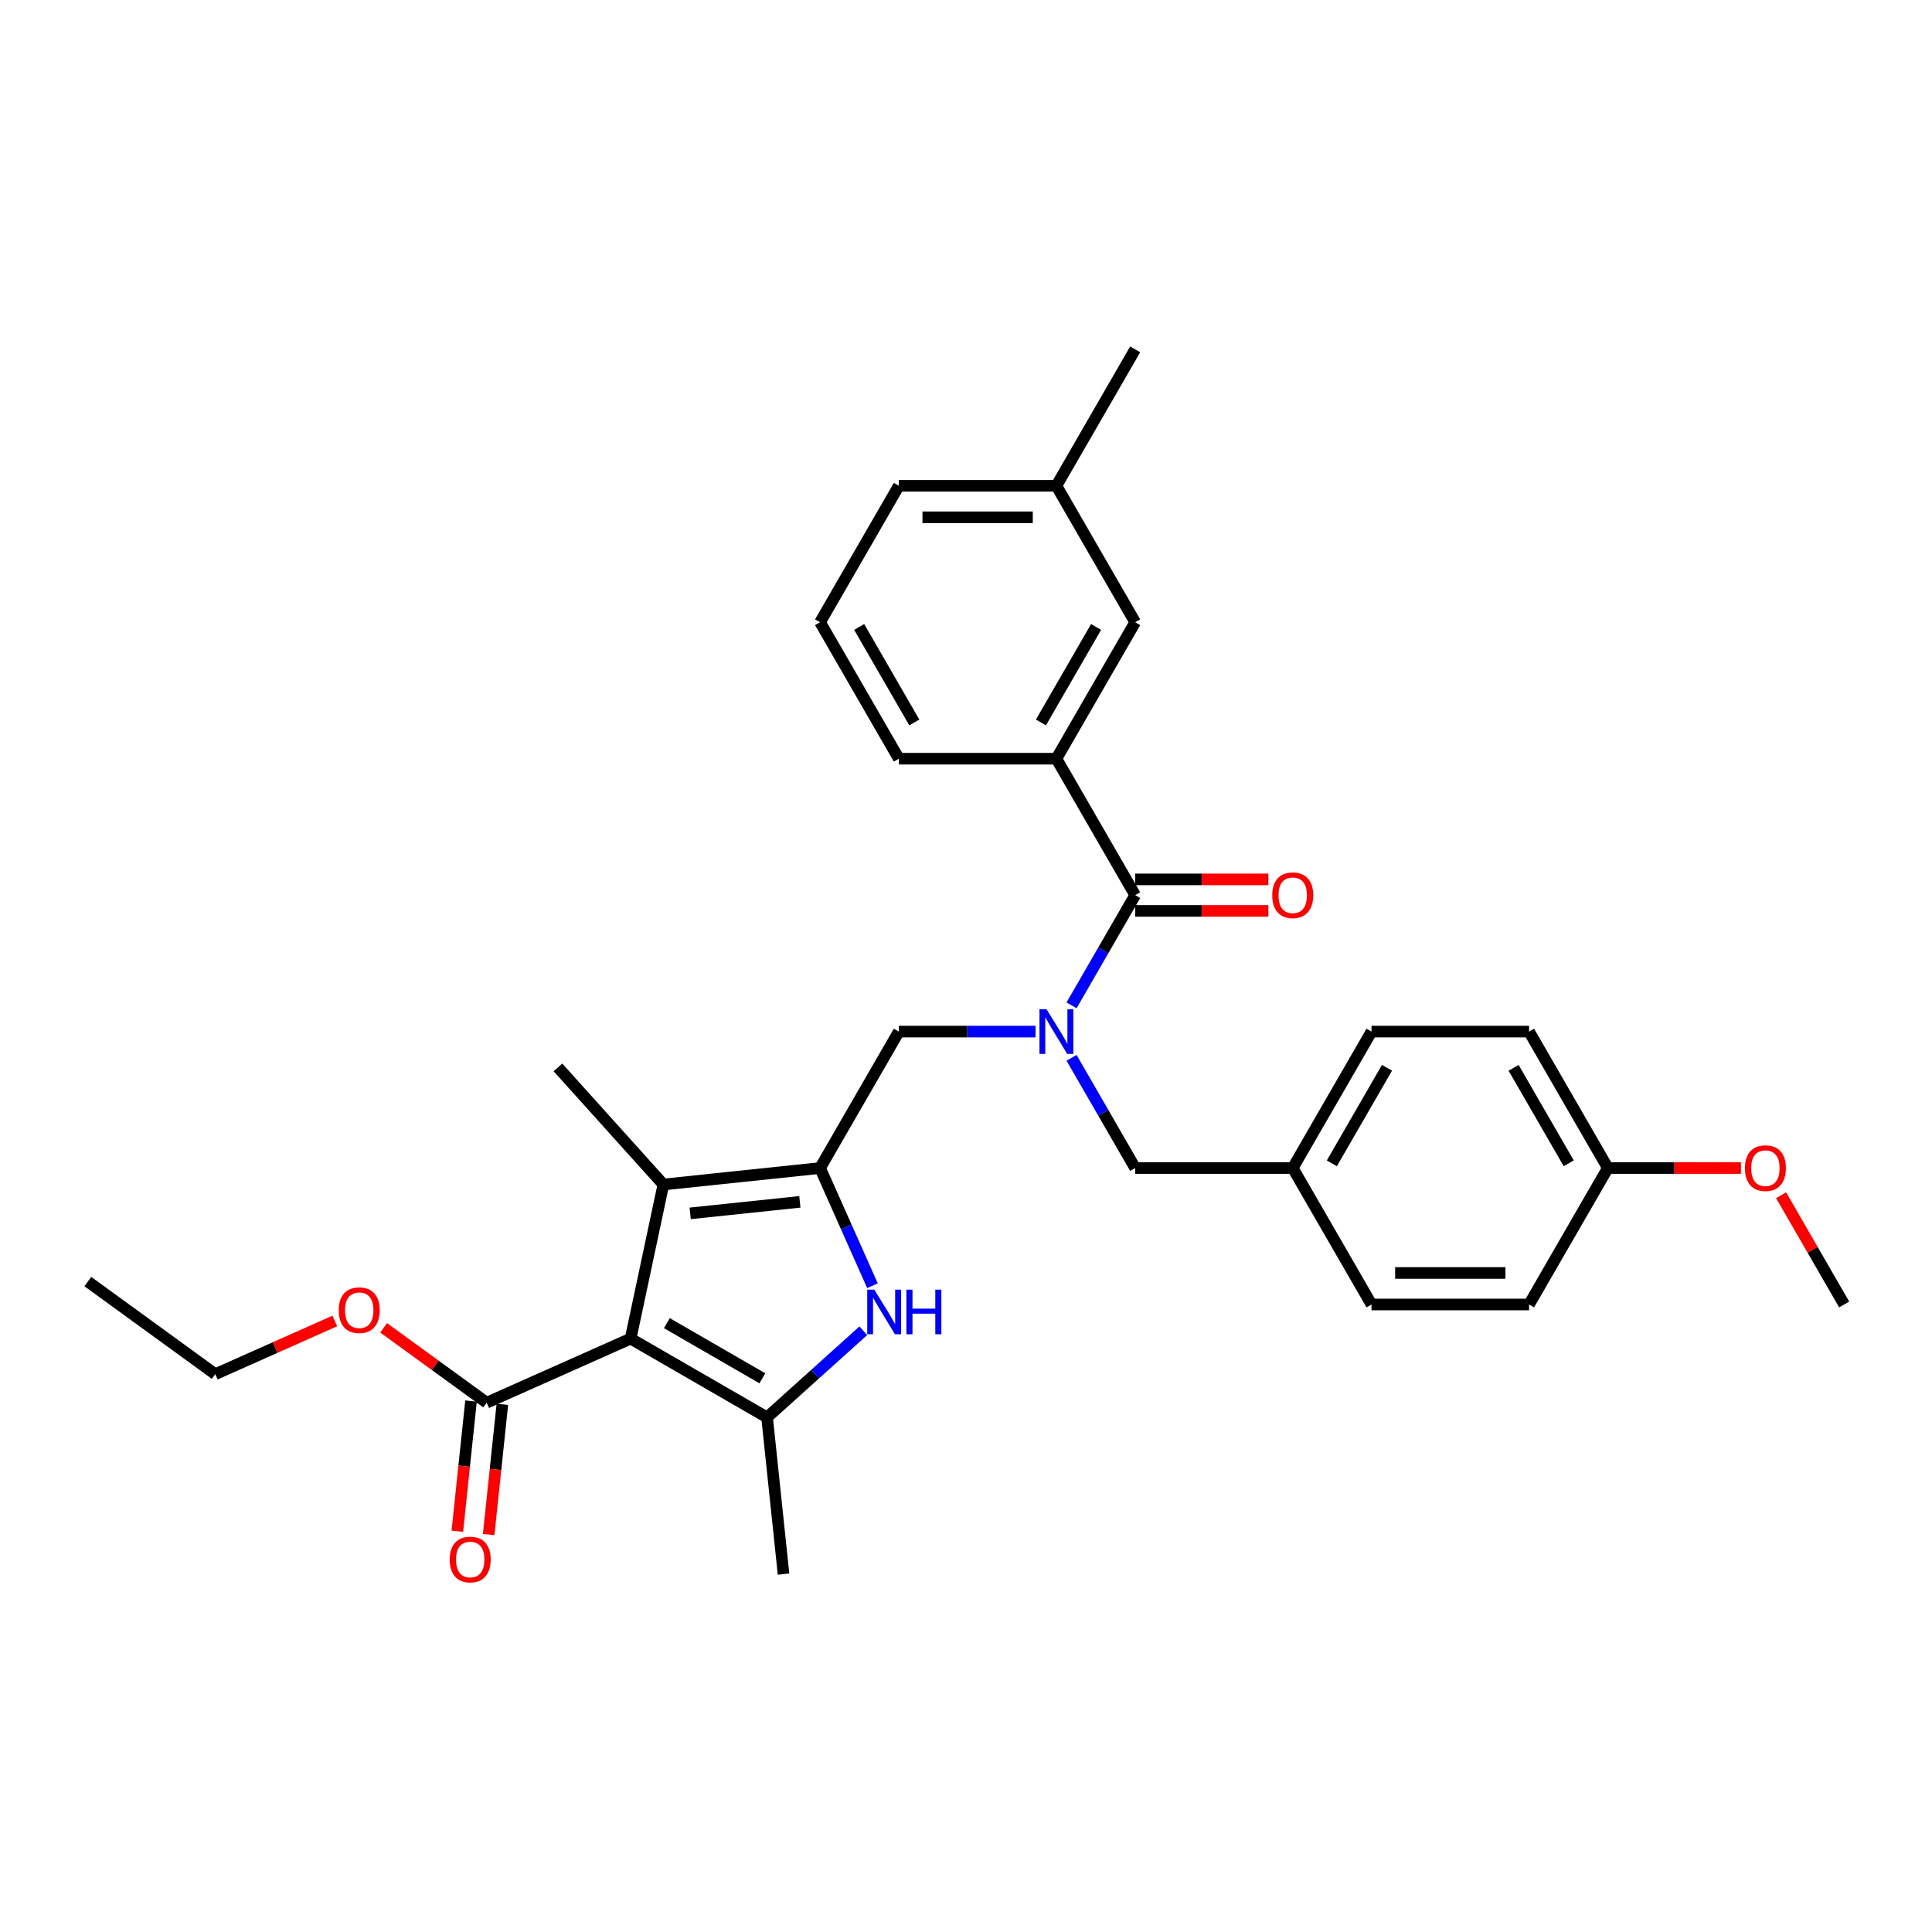 <?xml version='1.0' encoding='iso-8859-1'?>
<svg version='1.1' baseProfile='full'
              xmlns='http://www.w3.org/2000/svg'
                      xmlns:rdkit='http://www.rdkit.org/xml'
                      xmlns:xlink='http://www.w3.org/1999/xlink'
                  xml:space='preserve'
width='1000px' height='1000px' viewBox='0 0 1000 1000'>
<!-- END OF HEADER -->
<rect style='opacity:1.0;fill:#FFFFFF;stroke:none' width='1000' height='1000' x='0' y='0'> </rect>
<path class='bond-1' d='M 326.407,692.866 L 397.032,733.641' style='fill:none;fill-rule:evenodd;stroke:#000000;stroke-width:6px;stroke-linecap:butt;stroke-linejoin:miter;stroke-opacity:1' />
<path class='bond-1' d='M 345.156,684.857 L 394.593,713.4' style='fill:none;fill-rule:evenodd;stroke:#000000;stroke-width:6px;stroke-linecap:butt;stroke-linejoin:miter;stroke-opacity:1' />
<path class='bond-3' d='M 326.407,692.866 L 343.362,613.098' style='fill:none;fill-rule:evenodd;stroke:#000000;stroke-width:6px;stroke-linecap:butt;stroke-linejoin:miter;stroke-opacity:1' />
<path class='bond-6' d='M 326.407,692.866 L 251.907,726.036' style='fill:none;fill-rule:evenodd;stroke:#000000;stroke-width:6px;stroke-linecap:butt;stroke-linejoin:miter;stroke-opacity:1' />
<path class='bond-0' d='M 424.466,604.573 L 343.362,613.098' style='fill:none;fill-rule:evenodd;stroke:#000000;stroke-width:6px;stroke-linecap:butt;stroke-linejoin:miter;stroke-opacity:1' />
<path class='bond-0' d='M 414.005,622.073 L 357.233,628.04' style='fill:none;fill-rule:evenodd;stroke:#000000;stroke-width:6px;stroke-linecap:butt;stroke-linejoin:miter;stroke-opacity:1' />
<path class='bond-7' d='M 424.466,604.573 L 465.241,533.948' style='fill:none;fill-rule:evenodd;stroke:#000000;stroke-width:6px;stroke-linecap:butt;stroke-linejoin:miter;stroke-opacity:1' />
<path class='bond-31' d='M 424.466,604.573 L 438.026,635.03' style='fill:none;fill-rule:evenodd;stroke:#000000;stroke-width:6px;stroke-linecap:butt;stroke-linejoin:miter;stroke-opacity:1' />
<path class='bond-31' d='M 438.026,635.03 L 451.587,665.487' style='fill:none;fill-rule:evenodd;stroke:#0000FF;stroke-width:6px;stroke-linecap:butt;stroke-linejoin:miter;stroke-opacity:1' />
<path class='bond-2' d='M 397.032,733.641 L 421.935,711.218' style='fill:none;fill-rule:evenodd;stroke:#000000;stroke-width:6px;stroke-linecap:butt;stroke-linejoin:miter;stroke-opacity:1' />
<path class='bond-2' d='M 421.935,711.218 L 446.838,688.795' style='fill:none;fill-rule:evenodd;stroke:#0000FF;stroke-width:6px;stroke-linecap:butt;stroke-linejoin:miter;stroke-opacity:1' />
<path class='bond-15' d='M 397.032,733.641 L 405.556,814.745' style='fill:none;fill-rule:evenodd;stroke:#000000;stroke-width:6px;stroke-linecap:butt;stroke-linejoin:miter;stroke-opacity:1' />
<path class='bond-17' d='M 343.362,613.098 L 288.794,552.494' style='fill:none;fill-rule:evenodd;stroke:#000000;stroke-width:6px;stroke-linecap:butt;stroke-linejoin:miter;stroke-opacity:1' />
<path class='bond-4' d='M 535.995,533.948 L 500.618,533.948' style='fill:none;fill-rule:evenodd;stroke:#0000FF;stroke-width:6px;stroke-linecap:butt;stroke-linejoin:miter;stroke-opacity:1' />
<path class='bond-4' d='M 500.618,533.948 L 465.241,533.948' style='fill:none;fill-rule:evenodd;stroke:#000000;stroke-width:6px;stroke-linecap:butt;stroke-linejoin:miter;stroke-opacity:1' />
<path class='bond-5' d='M 554.636,520.362 L 571.102,491.843' style='fill:none;fill-rule:evenodd;stroke:#0000FF;stroke-width:6px;stroke-linecap:butt;stroke-linejoin:miter;stroke-opacity:1' />
<path class='bond-5' d='M 571.102,491.843 L 587.567,463.323' style='fill:none;fill-rule:evenodd;stroke:#000000;stroke-width:6px;stroke-linecap:butt;stroke-linejoin:miter;stroke-opacity:1' />
<path class='bond-9' d='M 554.636,547.535 L 571.102,576.054' style='fill:none;fill-rule:evenodd;stroke:#0000FF;stroke-width:6px;stroke-linecap:butt;stroke-linejoin:miter;stroke-opacity:1' />
<path class='bond-9' d='M 571.102,576.054 L 587.567,604.573' style='fill:none;fill-rule:evenodd;stroke:#000000;stroke-width:6px;stroke-linecap:butt;stroke-linejoin:miter;stroke-opacity:1' />
<path class='bond-8' d='M 587.567,463.323 L 546.792,392.698' style='fill:none;fill-rule:evenodd;stroke:#000000;stroke-width:6px;stroke-linecap:butt;stroke-linejoin:miter;stroke-opacity:1' />
<path class='bond-10' d='M 587.567,471.478 L 622.023,471.478' style='fill:none;fill-rule:evenodd;stroke:#000000;stroke-width:6px;stroke-linecap:butt;stroke-linejoin:miter;stroke-opacity:1' />
<path class='bond-10' d='M 622.023,471.478 L 656.478,471.478' style='fill:none;fill-rule:evenodd;stroke:#FF0000;stroke-width:6px;stroke-linecap:butt;stroke-linejoin:miter;stroke-opacity:1' />
<path class='bond-10' d='M 587.567,455.168 L 622.023,455.168' style='fill:none;fill-rule:evenodd;stroke:#000000;stroke-width:6px;stroke-linecap:butt;stroke-linejoin:miter;stroke-opacity:1' />
<path class='bond-10' d='M 622.023,455.168 L 656.478,455.168' style='fill:none;fill-rule:evenodd;stroke:#FF0000;stroke-width:6px;stroke-linecap:butt;stroke-linejoin:miter;stroke-opacity:1' />
<path class='bond-12' d='M 243.796,725.183 L 240.255,758.877' style='fill:none;fill-rule:evenodd;stroke:#000000;stroke-width:6px;stroke-linecap:butt;stroke-linejoin:miter;stroke-opacity:1' />
<path class='bond-12' d='M 240.255,758.877 L 236.713,792.57' style='fill:none;fill-rule:evenodd;stroke:#FF0000;stroke-width:6px;stroke-linecap:butt;stroke-linejoin:miter;stroke-opacity:1' />
<path class='bond-12' d='M 260.017,726.888 L 256.476,760.582' style='fill:none;fill-rule:evenodd;stroke:#000000;stroke-width:6px;stroke-linecap:butt;stroke-linejoin:miter;stroke-opacity:1' />
<path class='bond-12' d='M 256.476,760.582 L 252.934,794.275' style='fill:none;fill-rule:evenodd;stroke:#FF0000;stroke-width:6px;stroke-linecap:butt;stroke-linejoin:miter;stroke-opacity:1' />
<path class='bond-14' d='M 251.907,726.036 L 225.239,706.661' style='fill:none;fill-rule:evenodd;stroke:#000000;stroke-width:6px;stroke-linecap:butt;stroke-linejoin:miter;stroke-opacity:1' />
<path class='bond-14' d='M 225.239,706.661 L 198.571,687.285' style='fill:none;fill-rule:evenodd;stroke:#FF0000;stroke-width:6px;stroke-linecap:butt;stroke-linejoin:miter;stroke-opacity:1' />
<path class='bond-11' d='M 546.792,392.698 L 587.567,322.073' style='fill:none;fill-rule:evenodd;stroke:#000000;stroke-width:6px;stroke-linecap:butt;stroke-linejoin:miter;stroke-opacity:1' />
<path class='bond-11' d='M 538.783,373.949 L 567.326,324.512' style='fill:none;fill-rule:evenodd;stroke:#000000;stroke-width:6px;stroke-linecap:butt;stroke-linejoin:miter;stroke-opacity:1' />
<path class='bond-23' d='M 546.792,392.698 L 465.241,392.698' style='fill:none;fill-rule:evenodd;stroke:#000000;stroke-width:6px;stroke-linecap:butt;stroke-linejoin:miter;stroke-opacity:1' />
<path class='bond-13' d='M 587.567,604.573 L 669.118,604.573' style='fill:none;fill-rule:evenodd;stroke:#000000;stroke-width:6px;stroke-linecap:butt;stroke-linejoin:miter;stroke-opacity:1' />
<path class='bond-18' d='M 587.567,322.073 L 546.792,251.448' style='fill:none;fill-rule:evenodd;stroke:#000000;stroke-width:6px;stroke-linecap:butt;stroke-linejoin:miter;stroke-opacity:1' />
<path class='bond-19' d='M 669.118,604.573 L 709.893,675.198' style='fill:none;fill-rule:evenodd;stroke:#000000;stroke-width:6px;stroke-linecap:butt;stroke-linejoin:miter;stroke-opacity:1' />
<path class='bond-20' d='M 669.118,604.573 L 709.893,533.948' style='fill:none;fill-rule:evenodd;stroke:#000000;stroke-width:6px;stroke-linecap:butt;stroke-linejoin:miter;stroke-opacity:1' />
<path class='bond-20' d='M 689.359,602.134 L 717.902,552.697' style='fill:none;fill-rule:evenodd;stroke:#000000;stroke-width:6px;stroke-linecap:butt;stroke-linejoin:miter;stroke-opacity:1' />
<path class='bond-27' d='M 173.29,683.729 L 142.36,697.5' style='fill:none;fill-rule:evenodd;stroke:#FF0000;stroke-width:6px;stroke-linecap:butt;stroke-linejoin:miter;stroke-opacity:1' />
<path class='bond-27' d='M 142.36,697.5 L 111.43,711.271' style='fill:none;fill-rule:evenodd;stroke:#000000;stroke-width:6px;stroke-linecap:butt;stroke-linejoin:miter;stroke-opacity:1' />
<path class='bond-16' d='M 832.219,604.573 L 791.444,533.948' style='fill:none;fill-rule:evenodd;stroke:#000000;stroke-width:6px;stroke-linecap:butt;stroke-linejoin:miter;stroke-opacity:1' />
<path class='bond-16' d='M 811.978,602.134 L 783.435,552.697' style='fill:none;fill-rule:evenodd;stroke:#000000;stroke-width:6px;stroke-linecap:butt;stroke-linejoin:miter;stroke-opacity:1' />
<path class='bond-24' d='M 832.219,604.573 L 866.675,604.573' style='fill:none;fill-rule:evenodd;stroke:#000000;stroke-width:6px;stroke-linecap:butt;stroke-linejoin:miter;stroke-opacity:1' />
<path class='bond-24' d='M 866.675,604.573 L 901.13,604.573' style='fill:none;fill-rule:evenodd;stroke:#FF0000;stroke-width:6px;stroke-linecap:butt;stroke-linejoin:miter;stroke-opacity:1' />
<path class='bond-32' d='M 832.219,604.573 L 791.444,675.198' style='fill:none;fill-rule:evenodd;stroke:#000000;stroke-width:6px;stroke-linecap:butt;stroke-linejoin:miter;stroke-opacity:1' />
<path class='bond-28' d='M 546.792,251.448 L 587.567,180.823' style='fill:none;fill-rule:evenodd;stroke:#000000;stroke-width:6px;stroke-linecap:butt;stroke-linejoin:miter;stroke-opacity:1' />
<path class='bond-33' d='M 546.792,251.448 L 465.241,251.448' style='fill:none;fill-rule:evenodd;stroke:#000000;stroke-width:6px;stroke-linecap:butt;stroke-linejoin:miter;stroke-opacity:1' />
<path class='bond-33' d='M 534.559,267.759 L 477.474,267.759' style='fill:none;fill-rule:evenodd;stroke:#000000;stroke-width:6px;stroke-linecap:butt;stroke-linejoin:miter;stroke-opacity:1' />
<path class='bond-22' d='M 709.893,675.198 L 791.444,675.198' style='fill:none;fill-rule:evenodd;stroke:#000000;stroke-width:6px;stroke-linecap:butt;stroke-linejoin:miter;stroke-opacity:1' />
<path class='bond-22' d='M 722.126,658.888 L 779.212,658.888' style='fill:none;fill-rule:evenodd;stroke:#000000;stroke-width:6px;stroke-linecap:butt;stroke-linejoin:miter;stroke-opacity:1' />
<path class='bond-21' d='M 709.893,533.948 L 791.444,533.948' style='fill:none;fill-rule:evenodd;stroke:#000000;stroke-width:6px;stroke-linecap:butt;stroke-linejoin:miter;stroke-opacity:1' />
<path class='bond-25' d='M 465.241,392.698 L 424.466,322.073' style='fill:none;fill-rule:evenodd;stroke:#000000;stroke-width:6px;stroke-linecap:butt;stroke-linejoin:miter;stroke-opacity:1' />
<path class='bond-25' d='M 473.25,373.949 L 444.707,324.512' style='fill:none;fill-rule:evenodd;stroke:#000000;stroke-width:6px;stroke-linecap:butt;stroke-linejoin:miter;stroke-opacity:1' />
<path class='bond-29' d='M 921.897,618.649 L 938.221,646.923' style='fill:none;fill-rule:evenodd;stroke:#FF0000;stroke-width:6px;stroke-linecap:butt;stroke-linejoin:miter;stroke-opacity:1' />
<path class='bond-29' d='M 938.221,646.923 L 954.545,675.198' style='fill:none;fill-rule:evenodd;stroke:#000000;stroke-width:6px;stroke-linecap:butt;stroke-linejoin:miter;stroke-opacity:1' />
<path class='bond-26' d='M 424.466,322.073 L 465.241,251.448' style='fill:none;fill-rule:evenodd;stroke:#000000;stroke-width:6px;stroke-linecap:butt;stroke-linejoin:miter;stroke-opacity:1' />
<path class='bond-30' d='M 111.43,711.271 L 45.455,663.337' style='fill:none;fill-rule:evenodd;stroke:#000000;stroke-width:6px;stroke-linecap:butt;stroke-linejoin:miter;stroke-opacity:1' />
<path  class='atom-3' d='M 452.531 667.526
L 460.099 679.758
Q 460.849 680.965, 462.056 683.151
Q 463.263 685.336, 463.328 685.467
L 463.328 667.526
L 466.394 667.526
L 466.394 690.621
L 463.23 690.621
L 455.108 677.247
Q 454.162 675.681, 453.15 673.887
Q 452.172 672.093, 451.878 671.538
L 451.878 690.621
L 448.877 690.621
L 448.877 667.526
L 452.531 667.526
' fill='#0000FF'/>
<path  class='atom-3' d='M 469.167 667.526
L 472.299 667.526
L 472.299 677.345
L 484.107 677.345
L 484.107 667.526
L 487.239 667.526
L 487.239 690.621
L 484.107 690.621
L 484.107 679.954
L 472.299 679.954
L 472.299 690.621
L 469.167 690.621
L 469.167 667.526
' fill='#0000FF'/>
<path  class='atom-5' d='M 541.687 522.401
L 549.255 534.633
Q 550.005 535.84, 551.212 538.026
Q 552.419 540.211, 552.484 540.342
L 552.484 522.401
L 555.551 522.401
L 555.551 545.496
L 552.386 545.496
L 544.264 532.121
Q 543.318 530.556, 542.307 528.762
Q 541.328 526.967, 541.035 526.413
L 541.035 545.496
L 538.034 545.496
L 538.034 522.401
L 541.687 522.401
' fill='#0000FF'/>
<path  class='atom-11' d='M 658.517 463.388
Q 658.517 457.843, 661.257 454.744
Q 663.997 451.645, 669.118 451.645
Q 674.239 451.645, 676.98 454.744
Q 679.72 457.843, 679.72 463.388
Q 679.72 468.999, 676.947 472.196
Q 674.174 475.36, 669.118 475.36
Q 664.029 475.36, 661.257 472.196
Q 658.517 469.032, 658.517 463.388
M 669.118 472.751
Q 672.641 472.751, 674.533 470.402
Q 676.458 468.021, 676.458 463.388
Q 676.458 458.854, 674.533 456.571
Q 672.641 454.255, 669.118 454.255
Q 665.595 454.255, 663.671 456.538
Q 661.779 458.822, 661.779 463.388
Q 661.779 468.053, 663.671 470.402
Q 665.595 472.751, 669.118 472.751
' fill='#FF0000'/>
<path  class='atom-13' d='M 232.781 807.205
Q 232.781 801.659, 235.521 798.561
Q 238.261 795.462, 243.382 795.462
Q 248.504 795.462, 251.244 798.561
Q 253.984 801.659, 253.984 807.205
Q 253.984 812.816, 251.211 816.012
Q 248.438 819.177, 243.382 819.177
Q 238.293 819.177, 235.521 816.012
Q 232.781 812.848, 232.781 807.205
M 243.382 816.567
Q 246.905 816.567, 248.797 814.218
Q 250.722 811.837, 250.722 807.205
Q 250.722 802.671, 248.797 800.387
Q 246.905 798.071, 243.382 798.071
Q 239.859 798.071, 237.935 800.355
Q 236.043 802.638, 236.043 807.205
Q 236.043 811.87, 237.935 814.218
Q 239.859 816.567, 243.382 816.567
' fill='#FF0000'/>
<path  class='atom-15' d='M 175.329 678.167
Q 175.329 672.621, 178.069 669.522
Q 180.809 666.423, 185.931 666.423
Q 191.052 666.423, 193.792 669.522
Q 196.532 672.621, 196.532 678.167
Q 196.532 683.777, 193.76 686.974
Q 190.987 690.138, 185.931 690.138
Q 180.842 690.138, 178.069 686.974
Q 175.329 683.81, 175.329 678.167
M 185.931 687.529
Q 189.454 687.529, 191.346 685.18
Q 193.27 682.799, 193.27 678.167
Q 193.27 673.633, 191.346 671.349
Q 189.454 669.033, 185.931 669.033
Q 182.408 669.033, 180.483 671.316
Q 178.591 673.6, 178.591 678.167
Q 178.591 682.831, 180.483 685.18
Q 182.408 687.529, 185.931 687.529
' fill='#FF0000'/>
<path  class='atom-25' d='M 903.169 604.638
Q 903.169 599.093, 905.909 595.994
Q 908.649 592.895, 913.77 592.895
Q 918.891 592.895, 921.632 595.994
Q 924.372 599.093, 924.372 604.638
Q 924.372 610.249, 921.599 613.446
Q 918.826 616.61, 913.77 616.61
Q 908.681 616.61, 905.909 613.446
Q 903.169 610.282, 903.169 604.638
M 913.77 614
Q 917.293 614, 919.185 611.652
Q 921.11 609.27, 921.11 604.638
Q 921.11 600.104, 919.185 597.821
Q 917.293 595.505, 913.77 595.505
Q 910.247 595.505, 908.323 597.788
Q 906.431 600.072, 906.431 604.638
Q 906.431 609.303, 908.323 611.652
Q 910.247 614, 913.77 614
' fill='#FF0000'/>
</svg>
